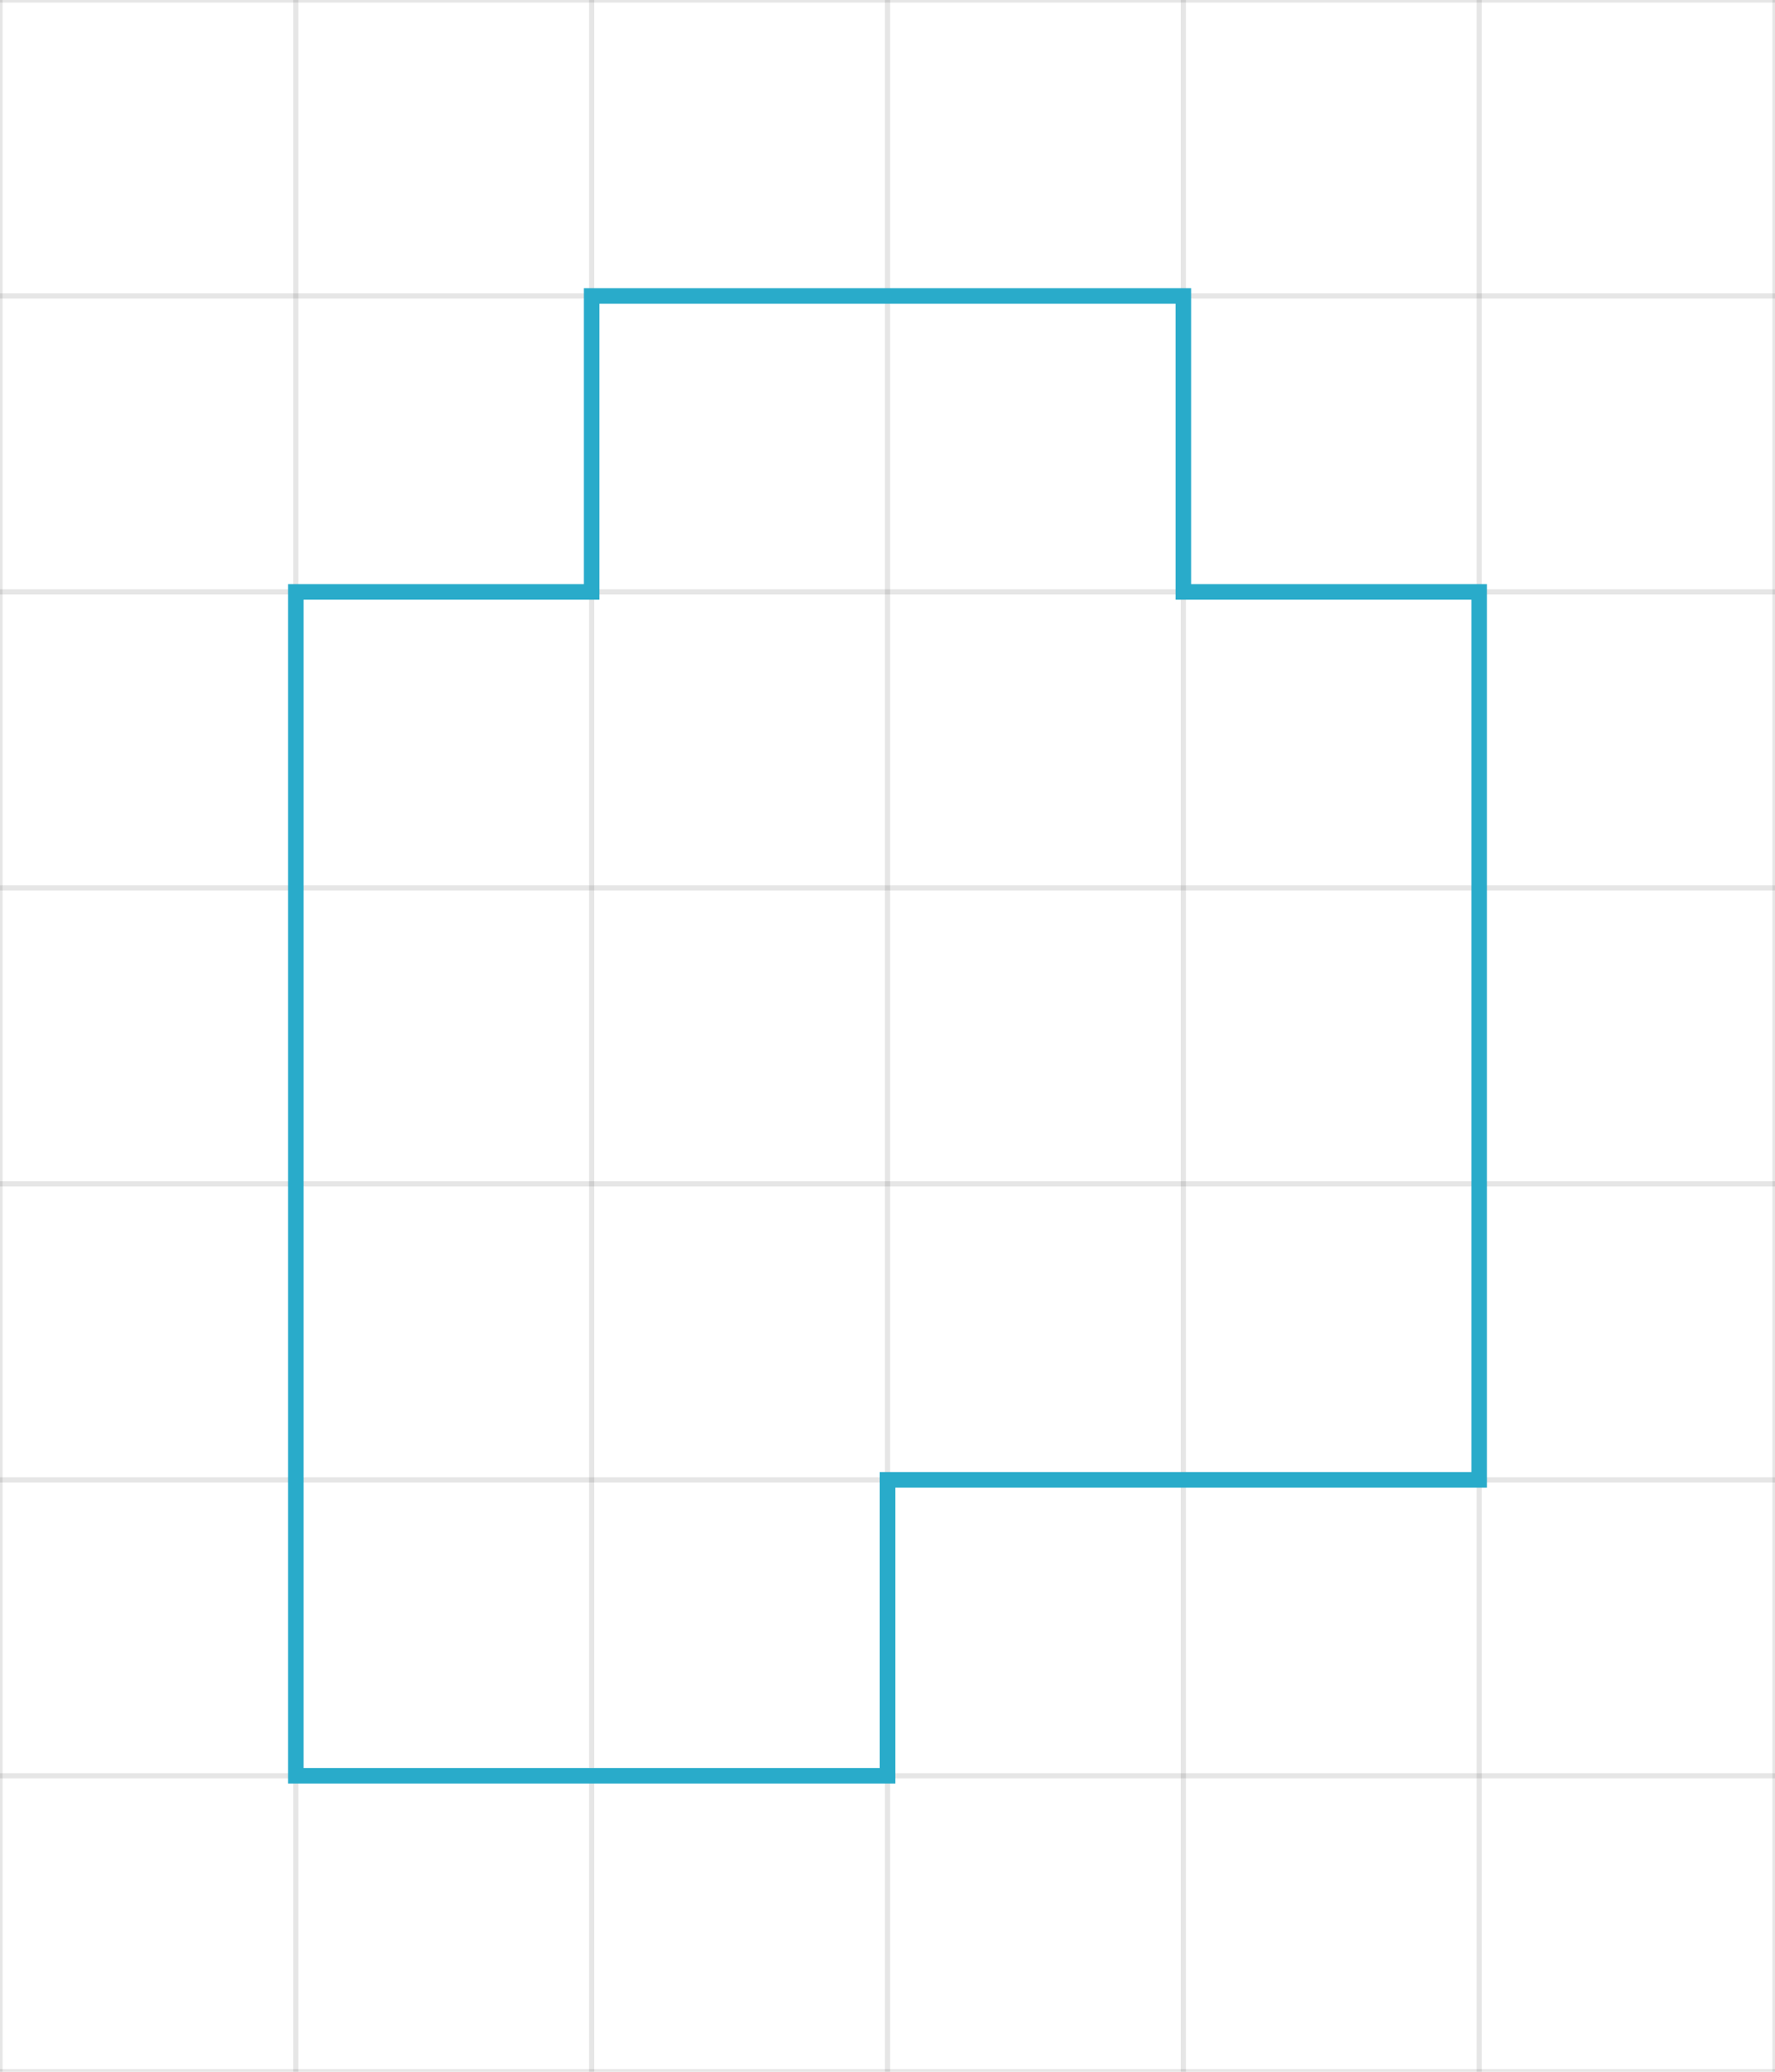 <svg xmlns="http://www.w3.org/2000/svg" version="1.1" width="342.857" height="400" viewBox="0 0 342.857 400"><defs/><path fill="none" stroke="#000000" d="M 0,400 L 0,0" style="stroke-width: 1px;opacity: 0.1" stroke-width="1" opacity="0.1"/><path fill="none" stroke="#000000" d="M 57.143,400 L 57.143,0" style="stroke-width: 1px;opacity: 0.1" stroke-width="1" opacity="0.1"/><path fill="none" stroke="#000000" d="M 114.286,400 L 114.286,0" style="stroke-width: 1px;opacity: 0.1" stroke-width="1" opacity="0.1"/><path fill="none" stroke="#000000" d="M 171.429,400 L 171.429,0" style="stroke-width: 1px;opacity: 0.1" stroke-width="1" opacity="0.1"/><path fill="none" stroke="#000000" d="M 228.571,400 L 228.571,0" style="stroke-width: 1px;opacity: 0.1" stroke-width="1" opacity="0.1"/><path fill="none" stroke="#000000" d="M 285.714,400 L 285.714,0" style="stroke-width: 1px;opacity: 0.1" stroke-width="1" opacity="0.1"/><path fill="none" stroke="#000000" d="M 342.857,400 L 342.857,0" style="stroke-width: 1px;opacity: 0.1" stroke-width="1" opacity="0.1"/><path fill="none" stroke="#000000" d="M 0,400 L 342.857,400" style="stroke-width: 1px;opacity: 0.1" stroke-width="1" opacity="0.1"/><path fill="none" stroke="#000000" d="M 0,342.857 L 342.857,342.857" style="stroke-width: 1px;opacity: 0.1" stroke-width="1" opacity="0.1"/><path fill="none" stroke="#000000" d="M 0,285.714 L 342.857,285.714" style="stroke-width: 1px;opacity: 0.1" stroke-width="1" opacity="0.1"/><path fill="none" stroke="#000000" d="M 0,228.571 L 342.857,228.571" style="stroke-width: 1px;opacity: 0.1" stroke-width="1" opacity="0.1"/><path fill="none" stroke="#000000" d="M 0,171.429 L 342.857,171.429" style="stroke-width: 1px;opacity: 0.1" stroke-width="1" opacity="0.1"/><path fill="none" stroke="#000000" d="M 0,114.286 L 342.857,114.286" style="stroke-width: 1px;opacity: 0.1" stroke-width="1" opacity="0.1"/><path fill="none" stroke="#000000" d="M 0,57.143 L 342.857,57.143" style="stroke-width: 1px;opacity: 0.1" stroke-width="1" opacity="0.1"/><path fill="none" stroke="#000000" d="M 0,0 L 342.857,0" style="stroke-width: 1px;opacity: 0.1" stroke-width="1" opacity="0.1"/><path fill="#000000" stroke="#29abca" d="M 57.143,342.857 L 57.143,114.286 L 114.286,114.286 L 114.286,57.143 L 228.571,57.143 L 228.571,114.286 L 285.714,114.286 L 285.714,285.714 L 171.429,285.714 L 171.429,342.857 Z" style="stroke-width: 3px;fill-opacity: 0;stroke-opacity: 1" stroke-width="3" fill-opacity="0" stroke-opacity="1" stroke-dasharray="0"/></svg>